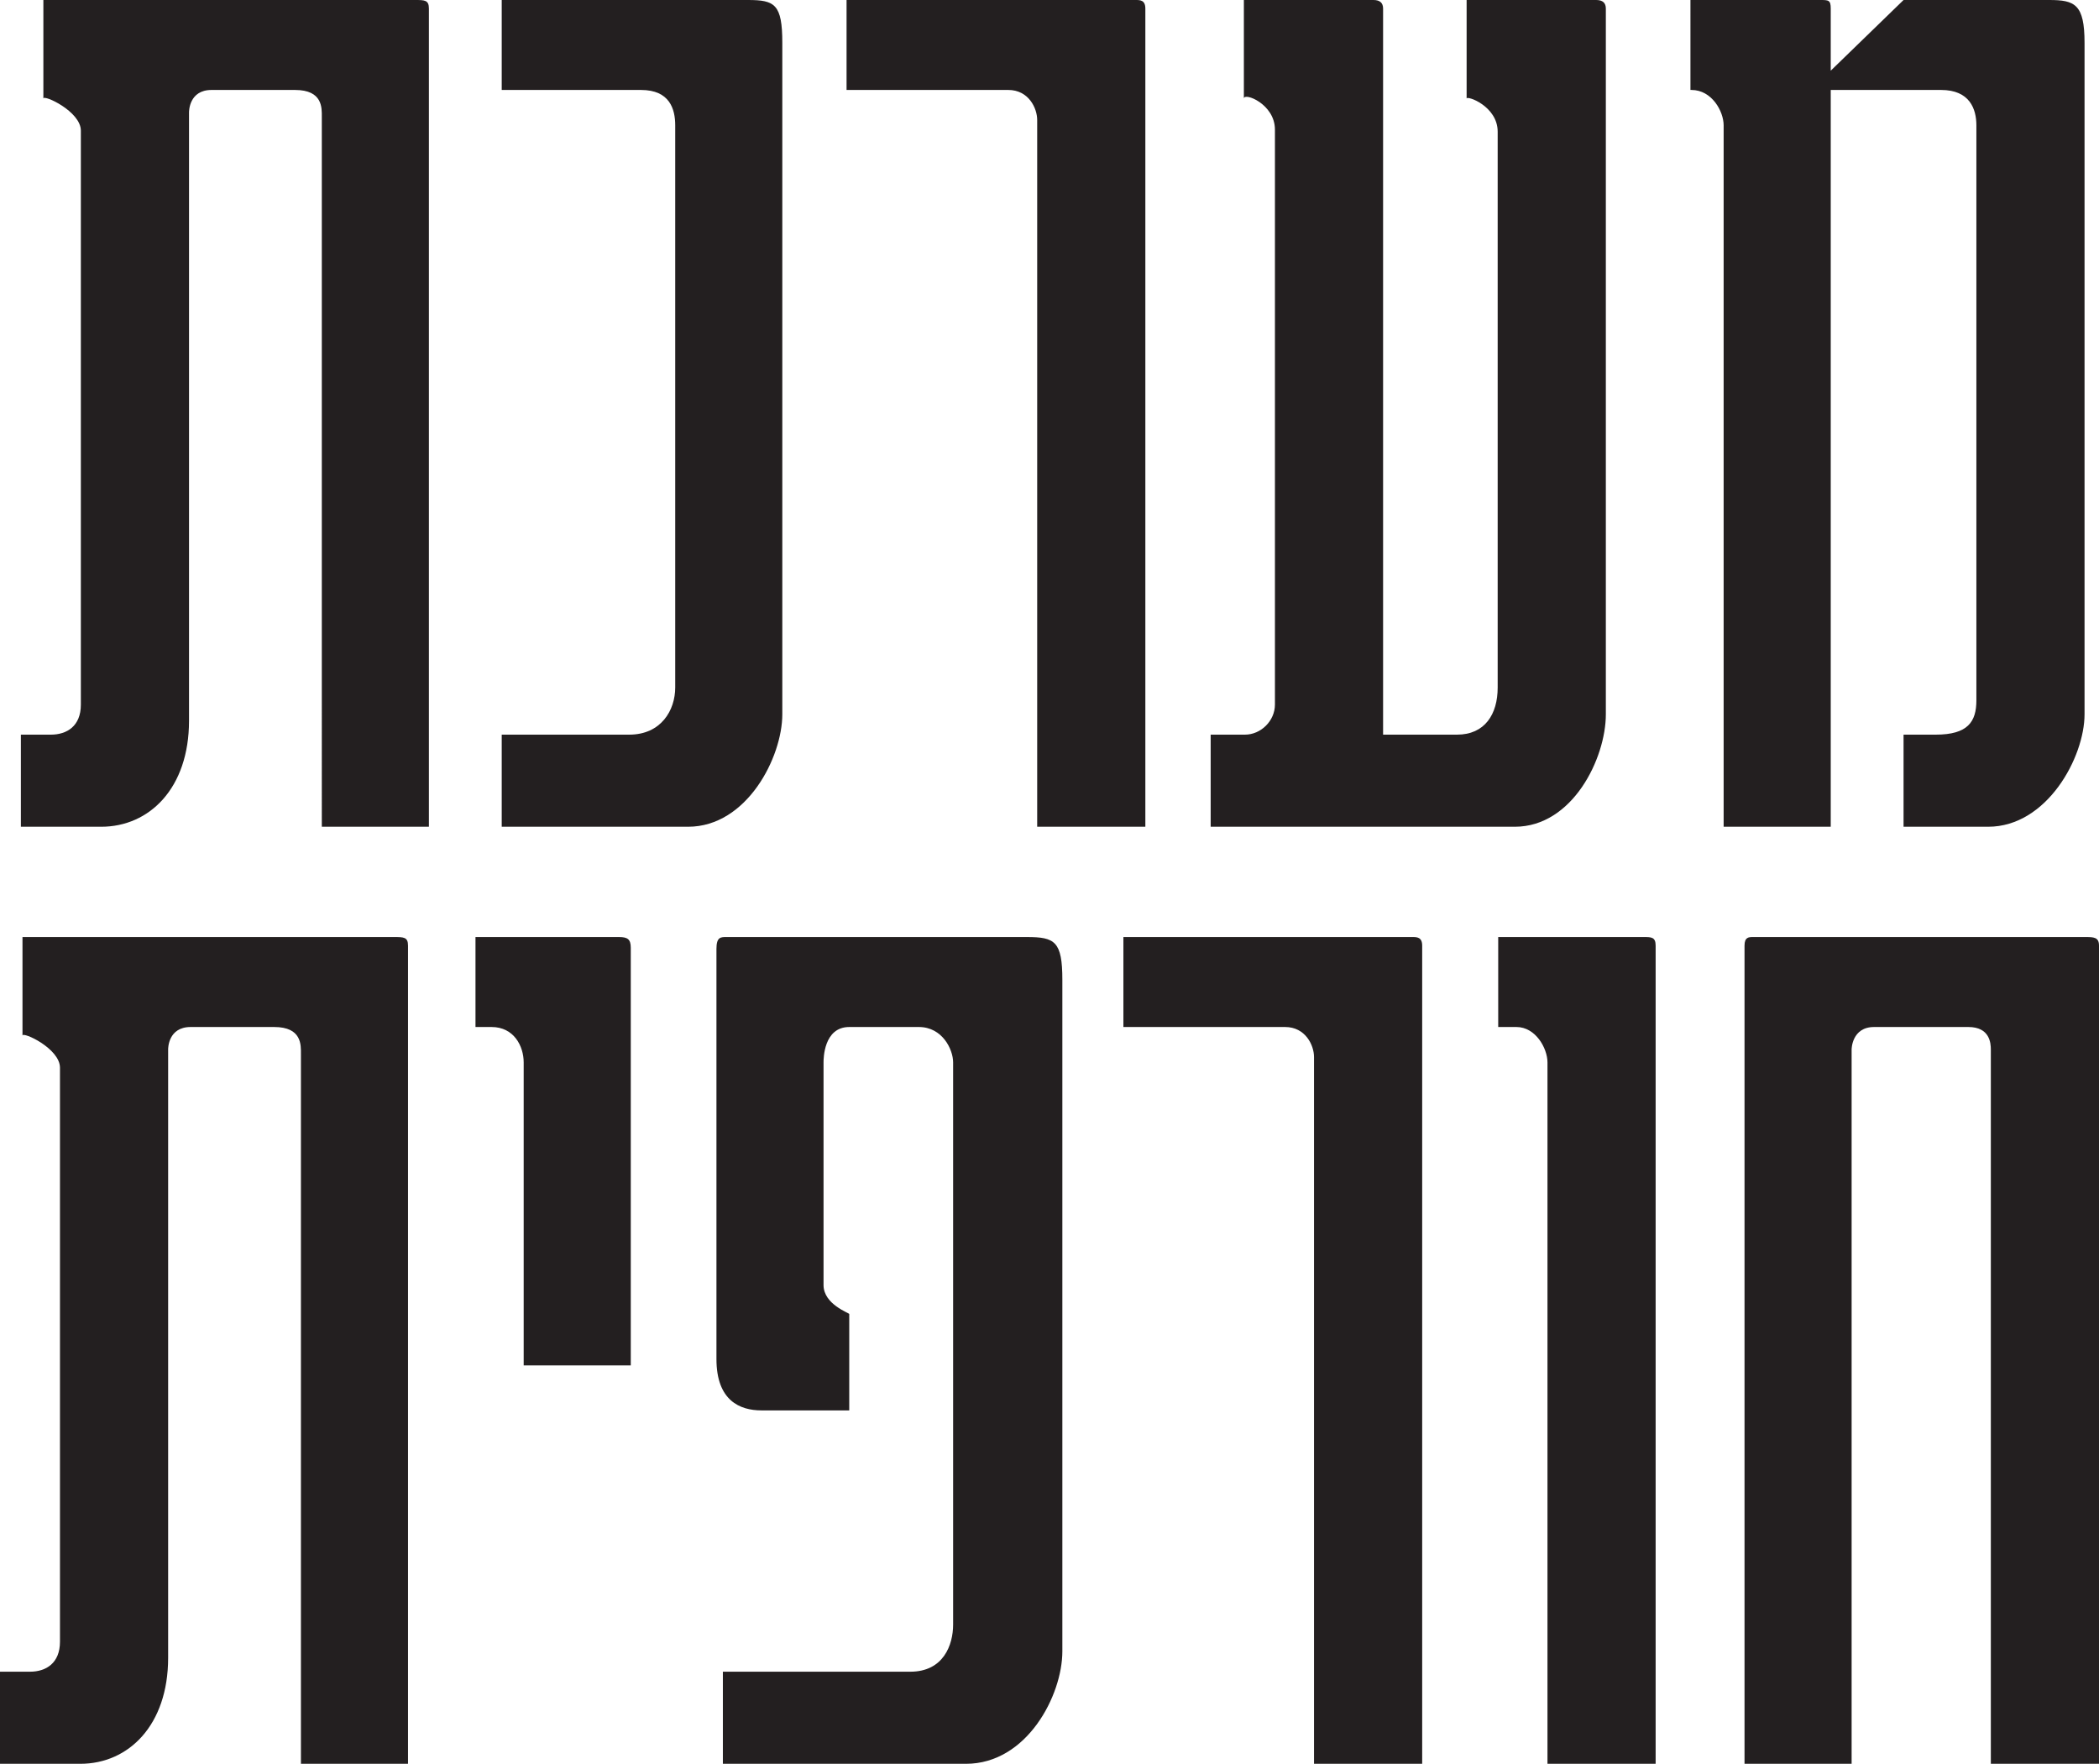 <?xml version="1.0" encoding="UTF-8"?>
<svg id="Layer_2" data-name="Layer 2" xmlns="http://www.w3.org/2000/svg" viewBox="0 0 156.8 131.76">
  <defs>
    <style>
      .cls-1 {
        fill: #231f20;
        stroke-width: 0px;
      }
    </style>
  </defs>
  <g id="Layer_1-2" data-name="Layer 1">
    <g>
      <path class="cls-1" d="m31,0c.72,0,1.04,0,1.04.64v61.12h-8V8.72c0-.64.08-2-2-2h-6.24c-1.68,0-1.68,1.6-1.68,1.68v45.44c0,5.04-2.96,7.92-6.56,7.92H1.56v-6.88h2.24c1.2,0,2.24-.64,2.24-2.24V9.76c0-1.44-2.8-2.72-2.8-2.4V0h27.76Z"/>
      <path class="cls-1" d="m55.88,0c2,0,2.56.32,2.56,3.2v50.16c0,3.2-2.64,8.4-7.04,8.4h-13.92v-6.88h9.52c2.4,0,3.44-1.84,3.44-3.52V9.36c0-1.2-.4-2.64-2.56-2.64h-10.4V0h18.4Z"/>
      <path class="cls-1" d="m84.84,0c.32,0,.72,0,.72.64v61.12h-8.08V8.96c0-.88-.64-2.24-2.16-2.24h-12.08V0h21.6Z"/>
      <path class="cls-1" d="m119.24,0q.72,0,.72.64v52.72c0,3.28-2.48,8.4-6.8,8.4h-22.72v-6.88h2.56c1.2,0,2.24-1.04,2.24-2.24V9.68c0-1.92-2.32-2.8-2.32-2.32V0h9.68q.72,0,.72.64v54.24h5.52c2.08,0,3.04-1.52,3.04-3.52V9.84c0-1.92-2.32-2.72-2.32-2.48V0h9.68Z"/>
      <path class="cls-1" d="m153.08,0c1.92,0,2.64.32,2.64,3.2v50.16c0,3.2-2.8,8.4-7.2,8.4h-6.32v-6.88h2.4c2.4,0,3.04-.96,3.04-2.56V9.36c0-1.2-.48-2.64-2.64-2.64h-8.24v55.04h-8V9.36c0-1.04-.88-2.64-2.4-2.64h-.08V0h9.68c.64,0,.8,0,.8.64v4.64l5.44-5.28h10.88Z"/>
      <path class="cls-1" d="m29.44,70c.72,0,1.04,0,1.04.64v61.12h-8v-53.04c0-.64.08-2-2-2h-6.24c-1.68,0-1.68,1.6-1.68,1.68v45.44c0,5.04-2.96,7.92-6.56,7.92H0v-6.88h2.24c1.2,0,2.24-.64,2.24-2.24v-42.88c0-1.44-2.8-2.72-2.8-2.4v-7.36h27.76Z"/>
      <path class="cls-1" d="m46.24,70c.64,0,.88.16.88.8v31.2h-8v-22.64c0-1.2-.72-2.64-2.4-2.64h-1.2v-6.72h10.72Z"/>
      <path class="cls-1" d="m76.72,70c2.08,0,2.64.32,2.64,3.2v50.16c0,3.28-2.64,8.4-7.2,8.4h-18.16v-6.88h14c2.48,0,3.2-2,3.2-3.52v-42c0-.96-.8-2.64-2.56-2.64h-5.2c-1.92,0-1.92,2.4-1.92,2.64v16.64c0,1.44,1.92,2.08,1.92,2.16v7.2h-6.56c-1.6,0-3.36-.72-3.36-3.84v-30.64c0-.88.32-.88.72-.88h22.48Z"/>
      <path class="cls-1" d="m105.52,70c.32,0,.72,0,.72.64v61.12h-8.08v-52.8c0-.88-.64-2.24-2.16-2.24h-12.08v-6.72h21.6Z"/>
      <path class="cls-1" d="m122.8,70c.56,0,.88,0,.88.64v61.12h-8.08v-52.4c0-1.04-.88-2.64-2.32-2.64h-1.36v-6.72h10.88Z"/>
      <path class="cls-1" d="m155.76,70c.64,0,1.04,0,1.04.64v61.12h-8.08v-53.36c0-.48-.08-1.68-1.68-1.68h-7.04c-1.68,0-1.68,1.68-1.68,1.68v53.36h-8v-61.12c0-.64.32-.64.64-.64h24.8Z"/>
    </g>
  </g>
</svg>